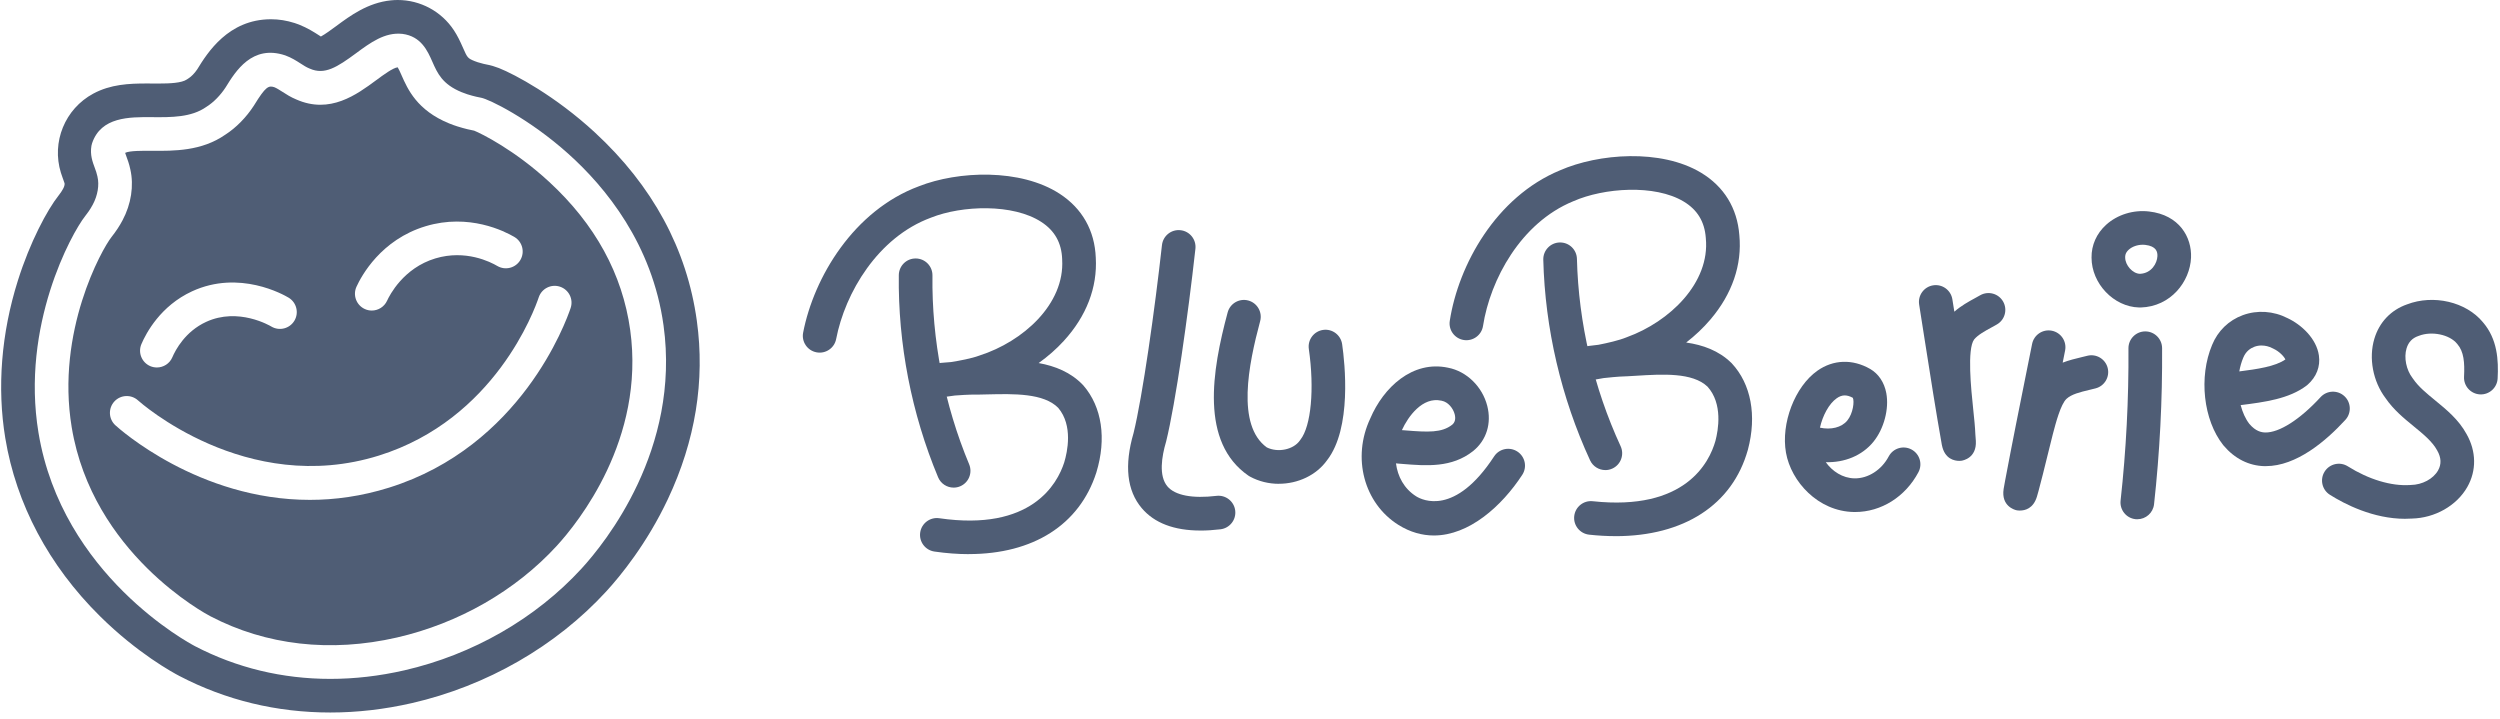 <svg xmlns="http://www.w3.org/2000/svg" fill="none" viewBox="0 0 393 113" height="113" width="393">
<g clip-path="url(#clip0_8_934)">
<path fill="#4F5D75" d="M152.302 87.111C150.576 87.111 148.77 86.975 146.892 86.703C145.445 86.491 144.444 85.15 144.656 83.703C144.867 82.26 146.208 81.255 147.655 81.466C162.136 83.574 166.212 76.056 167.293 72.702C167.799 71.028 168.702 66.899 166.356 64.118C164.066 61.787 159.374 61.901 155.234 61.999C154.319 62.022 153.454 62.044 152.612 62.037C152.238 62.037 151.131 62.101 150.103 62.176C148.173 62.479 147.281 62.524 146.552 62.165C145.593 61.734 144.95 60.771 144.984 59.672C145.011 58.829 145.562 57.341 147.47 57.095C147.606 57.076 147.803 57.057 148.037 57.035C148.422 57.001 148.932 56.959 149.476 56.918C150.874 56.702 152.755 56.34 153.908 55.913C153.945 55.898 153.979 55.886 154.017 55.875C160.772 53.71 167.395 47.836 166.972 40.797C166.972 40.779 166.972 40.76 166.972 40.737C166.877 38.179 165.808 36.268 163.704 34.896C159.253 31.991 151.244 32.275 146.375 34.205C146.356 34.213 146.337 34.22 146.318 34.228C137.995 37.303 132.85 46.015 131.444 53.291C131.169 54.727 129.778 55.663 128.347 55.384C126.911 55.108 125.974 53.718 126.254 52.286C127.942 43.567 134.225 33.075 144.459 29.279C150.602 26.857 160.436 26.453 166.598 30.473C170.134 32.781 172.091 36.253 172.257 40.514C172.529 45.187 170.783 49.713 167.217 53.604C166.054 54.874 164.728 56.037 163.277 57.072C165.876 57.541 168.332 58.523 170.228 60.507C170.258 60.537 170.289 60.571 170.319 60.605C173.228 63.975 173.968 68.95 172.351 74.258C172.348 74.269 172.344 74.281 172.34 74.296C169.699 82.52 162.381 87.103 152.306 87.103L152.302 87.111Z"></path>
<path fill="#4F5D75" d="M149.911 76.653C148.876 76.653 147.893 76.041 147.47 75.029C143.288 65.017 141.154 54.024 141.293 43.242C141.312 41.78 142.514 40.608 143.972 40.631C145.434 40.65 146.601 41.848 146.582 43.31C146.454 53.374 148.449 63.639 152.351 72.989C152.914 74.338 152.279 75.886 150.931 76.449C150.598 76.589 150.251 76.653 149.914 76.653H149.911Z"></path>
<path fill="#4F5D75" d="M188.725 83.401C184.565 83.401 181.464 82.222 179.484 79.883C177.149 77.126 176.715 73.155 178.196 68.074C179.612 62.305 181.55 48.565 182.661 38.527C182.824 37.076 184.127 36.026 185.581 36.188C187.032 36.347 188.079 37.654 187.92 39.109C186.76 49.604 184.803 63.374 183.319 69.396C183.311 69.434 183.3 69.468 183.288 69.506C182.623 71.769 182.125 74.817 183.523 76.465C184.716 77.877 187.455 78.403 191.233 77.949C192.68 77.775 193.999 78.811 194.176 80.261C194.35 81.712 193.315 83.027 191.864 83.204C190.761 83.336 189.714 83.404 188.728 83.404L188.725 83.401Z"></path>
<path fill="#4F5D75" d="M201.044 76.056C199.484 76.056 197.909 75.69 196.492 74.919C196.409 74.874 196.329 74.825 196.25 74.772C188.641 69.517 190.512 58.297 192.99 49.105C193.371 47.696 194.822 46.861 196.231 47.239C197.64 47.62 198.475 49.071 198.098 50.48C196.246 57.348 194.35 66.85 199.136 70.329C200.878 71.194 203.322 70.696 204.335 69.249C204.365 69.207 204.395 69.166 204.425 69.124C206.107 66.993 206.651 61.126 205.748 54.859C205.54 53.412 206.541 52.071 207.988 51.863C209.435 51.651 210.772 52.66 210.984 54.103C211.418 57.114 212.521 67.299 208.626 72.335C206.923 74.727 204.006 76.049 201.044 76.049V76.056Z"></path>
<path fill="#4F5D75" d="M225.408 84.179C223.576 84.179 221.702 83.677 219.836 82.517C214.399 79.109 212.506 71.927 215.408 65.781C217.467 60.93 222.034 56.604 227.644 57.806C230.557 58.368 233.028 60.779 233.799 63.812C234.498 66.548 233.678 69.192 231.604 70.881C231.592 70.892 231.581 70.9 231.57 70.911C228.215 73.556 224.263 73.238 220.444 72.928L219.666 72.864C219.59 72.86 219.518 72.849 219.446 72.838C219.707 74.882 220.716 76.827 222.631 78.029C223.591 78.626 228.732 81.149 234.872 71.75C235.669 70.526 237.308 70.186 238.532 70.983C239.756 71.784 240.1 73.42 239.299 74.644C236.08 79.57 230.946 84.179 225.404 84.179H225.408ZM220.38 67.617L220.874 67.654C224.497 67.949 226.636 68.051 228.279 66.77C228.729 66.397 228.861 65.837 228.676 65.12C228.445 64.213 227.667 63.193 226.632 62.996C226.606 62.993 226.579 62.985 226.553 62.981C223.621 62.339 221.351 65.471 220.38 67.613V67.617Z"></path>
<path fill="#4F5D75" d="M253.961 84.281C252.624 84.281 251.241 84.205 249.813 84.05C248.362 83.892 247.312 82.588 247.467 81.138C247.626 79.687 248.925 78.637 250.38 78.792C264.917 80.363 268.706 72.698 269.666 69.309C270.112 67.617 270.86 63.461 268.412 60.771C266.035 58.527 261.358 58.814 257.225 59.067C256.311 59.124 255.45 59.177 254.607 59.203C254.233 59.218 253.126 59.324 252.095 59.434C250.183 59.808 249.292 59.883 248.551 59.551C247.576 59.154 246.9 58.217 246.893 57.118C246.889 56.276 247.384 54.764 249.284 54.451C249.42 54.428 249.613 54.402 249.847 54.371C250.229 54.322 250.735 54.262 251.271 54.201C252.662 53.933 254.532 53.502 255.669 53.034C255.707 53.019 255.741 53.004 255.778 52.992C262.446 50.578 268.838 44.466 268.155 37.45C268.155 37.431 268.155 37.413 268.151 37.39C267.962 34.84 266.821 32.97 264.671 31.678C260.119 28.942 252.129 29.52 247.338 31.629C247.32 31.636 247.301 31.644 247.282 31.651C239.084 35.029 234.271 43.926 233.13 51.243C232.907 52.687 231.551 53.672 230.111 53.45C228.668 53.227 227.678 51.874 227.905 50.431C229.269 41.659 235.155 30.945 245.238 26.774C251.283 24.126 261.09 23.359 267.395 27.144C271.014 29.32 273.1 32.717 273.425 36.967C273.871 41.625 272.299 46.211 268.876 50.231C267.762 51.542 266.477 52.755 265.068 53.846C267.682 54.22 270.172 55.108 272.144 57.023C272.174 57.054 272.208 57.088 272.239 57.118C275.268 60.374 276.194 65.32 274.773 70.684C274.773 70.696 274.766 70.711 274.762 70.722C272.333 79.385 264.69 84.285 253.961 84.285V84.281Z"></path>
<path fill="#4F5D75" d="M252.359 73.896C251.358 73.896 250.402 73.325 249.957 72.358C245.416 62.513 242.873 51.61 242.605 40.824C242.567 39.366 243.723 38.149 245.185 38.115C245.208 38.115 245.23 38.115 245.253 38.115C246.685 38.115 247.86 39.256 247.894 40.696C248.143 50.764 250.516 60.945 254.762 70.144C255.374 71.47 254.796 73.042 253.47 73.654C253.111 73.82 252.733 73.899 252.363 73.899L252.359 73.896Z"></path>
<path fill="#4F5D75" d="M291.623 80.488C291.566 80.488 291.513 80.488 291.46 80.488C285.782 80.401 281.559 75.683 280.758 71.175C279.938 66.555 282.152 60.771 285.692 58.278C288.193 56.514 291.215 56.411 293.98 57.994C295.306 58.754 296.209 60.106 296.527 61.803C296.988 64.277 296.153 67.428 294.494 69.457C292.722 71.629 289.949 72.743 287.01 72.653C288.023 74.069 289.64 75.169 291.544 75.199C293.663 75.229 295.779 73.88 296.904 71.754C297.588 70.461 299.19 69.97 300.478 70.654C301.77 71.338 302.261 72.94 301.578 74.228C299.526 78.1 295.726 80.488 291.623 80.488ZM286.092 67.228C287.819 67.605 289.5 67.205 290.391 66.113C291.317 64.976 291.528 63.083 291.264 62.535C290.304 62.014 289.545 62.033 288.737 62.603C287.516 63.461 286.523 65.32 286.096 67.231L286.092 67.228Z"></path>
<path fill="#4F5D75" d="M307.992 72.449C307.282 72.449 305.707 72.192 305.269 69.978C305.269 69.963 305.261 69.944 305.257 69.929C304.339 64.768 303.44 59.03 302.571 53.48C302.273 51.587 301.982 49.709 301.691 47.881C301.461 46.438 302.447 45.082 303.886 44.855C305.329 44.624 306.685 45.611 306.912 47.05C307.014 47.696 307.116 48.346 307.222 48.999C308.272 48.07 309.451 47.424 310.524 46.838C310.781 46.699 311.034 46.559 311.283 46.415C312.552 45.694 314.166 46.136 314.891 47.405C315.612 48.674 315.17 50.288 313.901 51.009C313.625 51.164 313.346 51.319 313.066 51.474C311.974 52.071 310.943 52.637 310.339 53.355C309.198 54.874 309.866 61.243 310.187 64.311C310.35 65.849 310.486 67.182 310.527 68.274C310.565 68.731 310.592 69.082 310.603 69.32C310.747 72.014 308.57 72.396 308.325 72.43C308.276 72.437 308.159 72.449 307.996 72.449H307.992Z"></path>
<path fill="#4F5D75" d="M317.551 80.265C317.252 80.265 317.033 80.22 316.965 80.204C316.716 80.148 314.558 79.574 314.97 76.869C315.012 76.608 315.08 76.204 315.189 75.637C316.266 69.895 317.528 63.616 318.748 57.545L319.447 54.065C319.734 52.633 321.128 51.704 322.56 51.991C323.992 52.278 324.921 53.672 324.634 55.104L324.253 57.008C325.254 56.619 326.274 56.377 327.226 56.147C327.524 56.075 327.819 56.003 328.106 55.932C329.523 55.569 330.962 56.419 331.325 57.832C331.687 59.245 330.837 60.688 329.424 61.051C329.107 61.134 328.782 61.209 328.457 61.289C327.01 61.636 325.647 61.965 324.853 62.698C323.935 63.559 323.168 66.491 322.707 68.244C322.477 69.158 322.197 70.284 321.91 71.447C321.393 73.544 320.86 75.716 320.463 77.159C320.361 77.541 320.271 77.866 320.199 78.089C319.625 79.959 318.317 80.257 317.543 80.257L317.551 80.265Z"></path>
<path fill="#4F5D75" d="M335.99 81.629C335.892 81.629 335.794 81.625 335.696 81.614C334.245 81.455 333.198 80.148 333.357 78.694C334.23 70.79 334.645 62.736 334.592 54.761C334.581 53.298 335.76 52.108 337.218 52.097H337.237C338.688 52.097 339.87 53.268 339.882 54.723C339.938 62.906 339.511 71.164 338.616 79.272C338.465 80.624 337.32 81.625 335.99 81.625V81.629Z"></path>
<path fill="#4F5D75" d="M336.436 48.334C336.414 48.334 336.391 48.334 336.368 48.334H336.251C332.277 48.232 328.794 44.575 328.79 40.499C328.763 38.535 329.579 36.699 331.09 35.331C332.855 33.733 335.378 32.955 337.838 33.246C342.583 33.79 344.57 37.288 344.43 40.51C344.268 44.254 341.261 48.202 336.512 48.338C336.485 48.338 336.463 48.338 336.436 48.338V48.334ZM336.825 38.474C336.006 38.474 335.182 38.761 334.638 39.252C334.064 39.77 334.075 40.269 334.079 40.431C334.079 40.45 334.079 40.465 334.079 40.484C334.079 41.7 335.261 43.015 336.387 43.042H336.421C338.219 42.959 339.1 41.383 339.145 40.276C339.175 39.611 339.005 38.701 337.222 38.493C337.09 38.478 336.958 38.47 336.822 38.47L336.825 38.474Z"></path>
<path fill="#4F5D75" d="M356.191 73.28C356.13 73.28 356.066 73.28 356.006 73.28C353.524 73.227 351.283 72.101 349.534 70.023C349.515 70.001 349.5 69.982 349.481 69.959C346.364 66.022 345.62 59.256 347.747 54.213C348.646 52.014 350.358 50.356 352.568 49.543C354.842 48.708 357.403 48.882 359.61 50.016C361.793 51.036 364.143 53.227 364.529 55.864C364.785 57.617 364.151 59.256 362.745 60.488C362.7 60.526 362.655 60.563 362.609 60.601C359.848 62.709 355.979 63.212 352.231 63.684C352.53 64.825 352.991 65.856 353.603 66.642C354.608 67.821 355.518 67.976 356.115 67.987C358.303 68.017 361.555 65.954 364.793 62.43C365.779 61.353 367.453 61.281 368.529 62.267C369.606 63.253 369.678 64.927 368.692 66.004C365.635 69.336 361 73.276 356.191 73.276V73.28ZM355.53 54.311C355.14 54.311 354.755 54.375 354.392 54.511C353.826 54.719 353.066 55.184 352.643 56.223C352.64 56.234 352.632 56.245 352.628 56.26C352.352 56.918 352.148 57.636 352.016 58.387C354.838 58.028 357.675 57.617 359.262 56.506C359.085 56.09 358.344 55.252 357.347 54.798C357.305 54.779 357.264 54.757 357.222 54.738C356.686 54.458 356.104 54.315 355.53 54.315V54.311Z"></path>
<path fill="#4F5D75" d="M378.102 81.557C373.044 81.557 368.567 79.234 366.259 77.779C365.023 77.001 364.653 75.369 365.431 74.134C366.21 72.898 367.842 72.528 369.077 73.306C372.36 75.373 375.922 76.442 378.847 76.246C378.892 76.246 378.937 76.242 378.983 76.238C380.781 76.208 382.504 75.29 383.263 73.952C383.811 72.989 383.769 71.942 383.142 70.843C383.134 70.828 383.123 70.809 383.116 70.794C382.364 69.411 380.951 68.255 379.455 67.031C377.887 65.747 376.266 64.421 375.012 62.592C373.025 59.959 372.333 56.306 373.248 53.253C374.026 50.654 375.851 48.735 378.386 47.847C382.556 46.253 387.664 47.45 390.305 50.643C392.613 53.318 392.776 56.619 392.628 59.494C392.553 60.953 391.31 62.075 389.852 61.999C388.393 61.923 387.271 60.681 387.347 59.222C387.46 56.997 387.324 55.271 386.289 54.081C386.27 54.062 386.255 54.039 386.236 54.02C385.057 52.585 382.262 52.007 380.248 52.789C380.218 52.8 380.184 52.811 380.154 52.823C379.205 53.151 378.605 53.786 378.31 54.768C377.872 56.223 378.261 58.142 379.251 59.43C379.285 59.472 379.315 59.517 379.345 59.559C380.173 60.783 381.45 61.825 382.798 62.932C384.615 64.421 386.497 65.958 387.743 68.236C389.285 70.949 389.326 73.983 387.857 76.563C386.187 79.494 382.772 81.436 379.137 81.519C378.79 81.542 378.442 81.553 378.099 81.553L378.102 81.557Z"></path>
<path fill="#4F5D75" d="M109.544 50.431C107.987 39.161 102.585 29.192 93.492 20.801C87.288 15.078 80.93 11.693 78.437 10.703C77.802 10.453 77.149 10.261 76.48 10.136C76.374 10.117 75.808 10.008 75.093 9.781C74.92 9.724 74.772 9.671 74.614 9.607C74.606 9.607 74.602 9.603 74.595 9.6C73.507 9.154 73.469 9.063 72.8 7.552C72.324 6.464 71.916 5.618 71.361 4.771C69.393 1.776 66.061 0 62.521 0C62.166 0 61.803 0.019 61.444 0.057C57.821 0.427 55.059 2.467 52.842 4.107C52.169 4.605 51.127 5.372 50.443 5.742C50.341 5.678 50.227 5.606 50.137 5.546C50.125 5.538 50.114 5.531 50.103 5.523C49.404 5.074 48.346 4.397 47.005 3.865C46.778 3.774 46.548 3.691 46.313 3.619C45.059 3.223 43.847 3.026 42.607 3.026C35.89 3.026 32.596 8.308 30.998 10.911C30.571 11.549 30.042 12.055 29.698 12.274C29.593 12.342 29.487 12.414 29.381 12.486C28.565 13.053 26.687 13.132 24.961 13.132C24.617 13.132 24.281 13.132 23.952 13.128C23.665 13.128 23.355 13.124 23.03 13.124C20.295 13.124 17.398 13.249 14.67 14.715C10.212 17.11 8.078 22.327 9.574 27.159C9.687 27.533 9.804 27.843 9.872 28.032L9.895 28.092C9.91 28.13 9.921 28.164 9.936 28.202L9.951 28.247C10.019 28.432 10.114 28.689 10.133 28.769C10.144 28.822 10.155 28.871 10.163 28.92C10.163 29.026 10.118 29.309 9.94 29.637C9.925 29.668 9.91 29.698 9.891 29.728C9.747 30.004 9.524 30.329 9.234 30.703C7.409 33.007 4.719 38.043 2.807 44.118C0.201 52.384 -0.479 60.945 0.832 68.878C2.543 79.237 7.677 88.905 15.682 96.831C21.602 102.694 27.156 105.72 28.21 106.268C35.501 110.072 43.488 112.007 51.931 112.007C56.151 112.007 60.462 111.508 64.738 110.53C76.537 107.825 87.394 101.587 95.313 92.959C97.504 90.567 101.667 85.512 104.995 78.451C109.317 69.279 110.847 59.853 109.544 50.435V50.431ZM91.418 89.381C84.217 97.228 74.326 102.91 63.563 105.377C59.634 106.276 55.739 106.721 51.92 106.721C44.41 106.721 37.197 104.991 30.647 101.576C30.22 101.353 24.999 98.569 19.419 93.038C13.839 87.507 7.904 79.23 6.049 68.017C3.265 51.164 11.255 36.664 13.382 33.978C13.703 33.574 14.175 32.943 14.587 32.161C15.357 30.722 15.63 29.097 15.327 27.798C15.323 27.771 15.316 27.749 15.312 27.722C15.214 27.242 15.059 26.819 14.893 26.37C14.553 25.459 14.13 24.322 14.375 22.909C14.398 22.773 14.432 22.641 14.477 22.512C15.886 18.357 20.326 18.391 23.892 18.417C26.929 18.444 30.072 18.466 32.422 16.812C32.456 16.785 32.494 16.762 32.528 16.74C33.59 16.067 34.659 14.976 35.467 13.736C37.039 11.182 39.638 6.985 44.81 8.697C44.836 8.704 44.867 8.716 44.893 8.727C45.83 9.071 46.586 9.554 47.25 9.981C47.749 10.302 48.176 10.578 48.603 10.748C48.633 10.759 48.663 10.774 48.697 10.786C51.021 11.829 53 10.563 55.989 8.357C58.203 6.725 60.492 5.036 63.212 5.323C63.235 5.323 63.254 5.327 63.272 5.327C66.204 5.708 67.216 8.005 67.957 9.683C68.766 11.515 69.525 13.245 72.581 14.496C72.895 14.624 73.193 14.734 73.488 14.828C74.553 15.164 75.399 15.323 75.634 15.365C76.816 15.572 83.144 18.617 89.351 24.186C95.196 29.43 102.54 38.368 104.308 51.156C107.005 70.65 95.124 85.342 91.418 89.381Z"></path>
<path fill="#4F5D75" d="M86.321 28.58C80.885 23.563 75.634 20.975 74.538 20.54C74.032 20.446 73.061 20.238 71.894 19.868C71.463 19.732 71.032 19.577 70.583 19.392C65.547 17.329 64.085 14.012 63.117 11.817C62.932 11.394 62.683 10.835 62.517 10.582C61.776 10.657 60.258 11.779 59.128 12.614C56.064 14.877 51.867 17.975 46.582 15.637C45.713 15.281 45.014 14.832 44.394 14.431C43.911 14.122 43.488 13.853 43.106 13.702C42.215 13.419 41.75 13.612 39.97 16.509C39.959 16.528 39.933 16.57 39.921 16.589C38.709 18.462 37.107 20.087 35.414 21.175C31.686 23.767 27.345 23.733 23.85 23.706C22.486 23.695 20.325 23.68 19.672 24.031C19.721 24.19 19.793 24.375 19.849 24.534C20.053 25.085 20.31 25.769 20.488 26.634C21.07 29.177 20.624 32.093 19.26 34.636C18.807 35.501 18.236 36.366 17.53 37.261C16.003 39.184 8.784 52.123 11.27 67.152C14.549 87.001 32.335 96.491 33.091 96.884C41.844 101.451 51.973 102.603 62.381 100.22C72.109 97.991 81.04 92.872 87.523 85.807C90.832 82.195 101.448 69.086 99.068 51.882C97.855 43.102 93.564 35.259 86.321 28.58ZM56.038 45.078C56.812 43.378 59.88 37.673 66.922 35.557C73.722 33.51 79.313 36.339 80.866 37.254C82.124 37.998 82.54 39.619 81.799 40.877C81.055 42.135 79.434 42.55 78.176 41.81C77.092 41.171 73.186 39.196 68.444 40.62C63.408 42.139 61.236 46.426 60.851 47.269C60.405 48.243 59.445 48.818 58.441 48.818C58.074 48.818 57.704 48.742 57.349 48.58C56.019 47.975 55.433 46.407 56.038 45.078ZM22.233 54.084C22.974 52.35 25.237 48.077 30.197 45.792C37.628 42.369 44.598 46.332 45.369 46.793C46.623 47.548 47.028 49.173 46.276 50.423C45.52 51.674 43.896 52.078 42.645 51.326C42.437 51.202 37.458 48.27 32.411 50.597C29.117 52.112 27.594 54.995 27.092 56.166C26.665 57.167 25.686 57.768 24.662 57.768C24.315 57.768 23.96 57.7 23.62 57.556C22.279 56.978 21.655 55.425 22.233 54.084ZM89.706 48.417C88.966 50.627 81.882 70.186 61.134 76.665C56.79 78.021 52.623 78.58 48.709 78.58C31.206 78.58 18.773 67.431 18.138 66.853C17.061 65.867 16.99 64.194 17.972 63.117C18.958 62.04 20.631 61.965 21.708 62.951C21.878 63.102 38.648 78.145 59.559 71.617C77.798 65.92 84.04 48.685 84.689 46.74C85.154 45.353 86.65 44.605 88.037 45.07C89.423 45.535 90.171 47.031 89.706 48.417Z"></path>
</g>
<defs>
<clipPath id="clip0_8_934">
<rect fill="white" height="113" width="393"></rect>
</clipPath>
</defs>
</svg>
